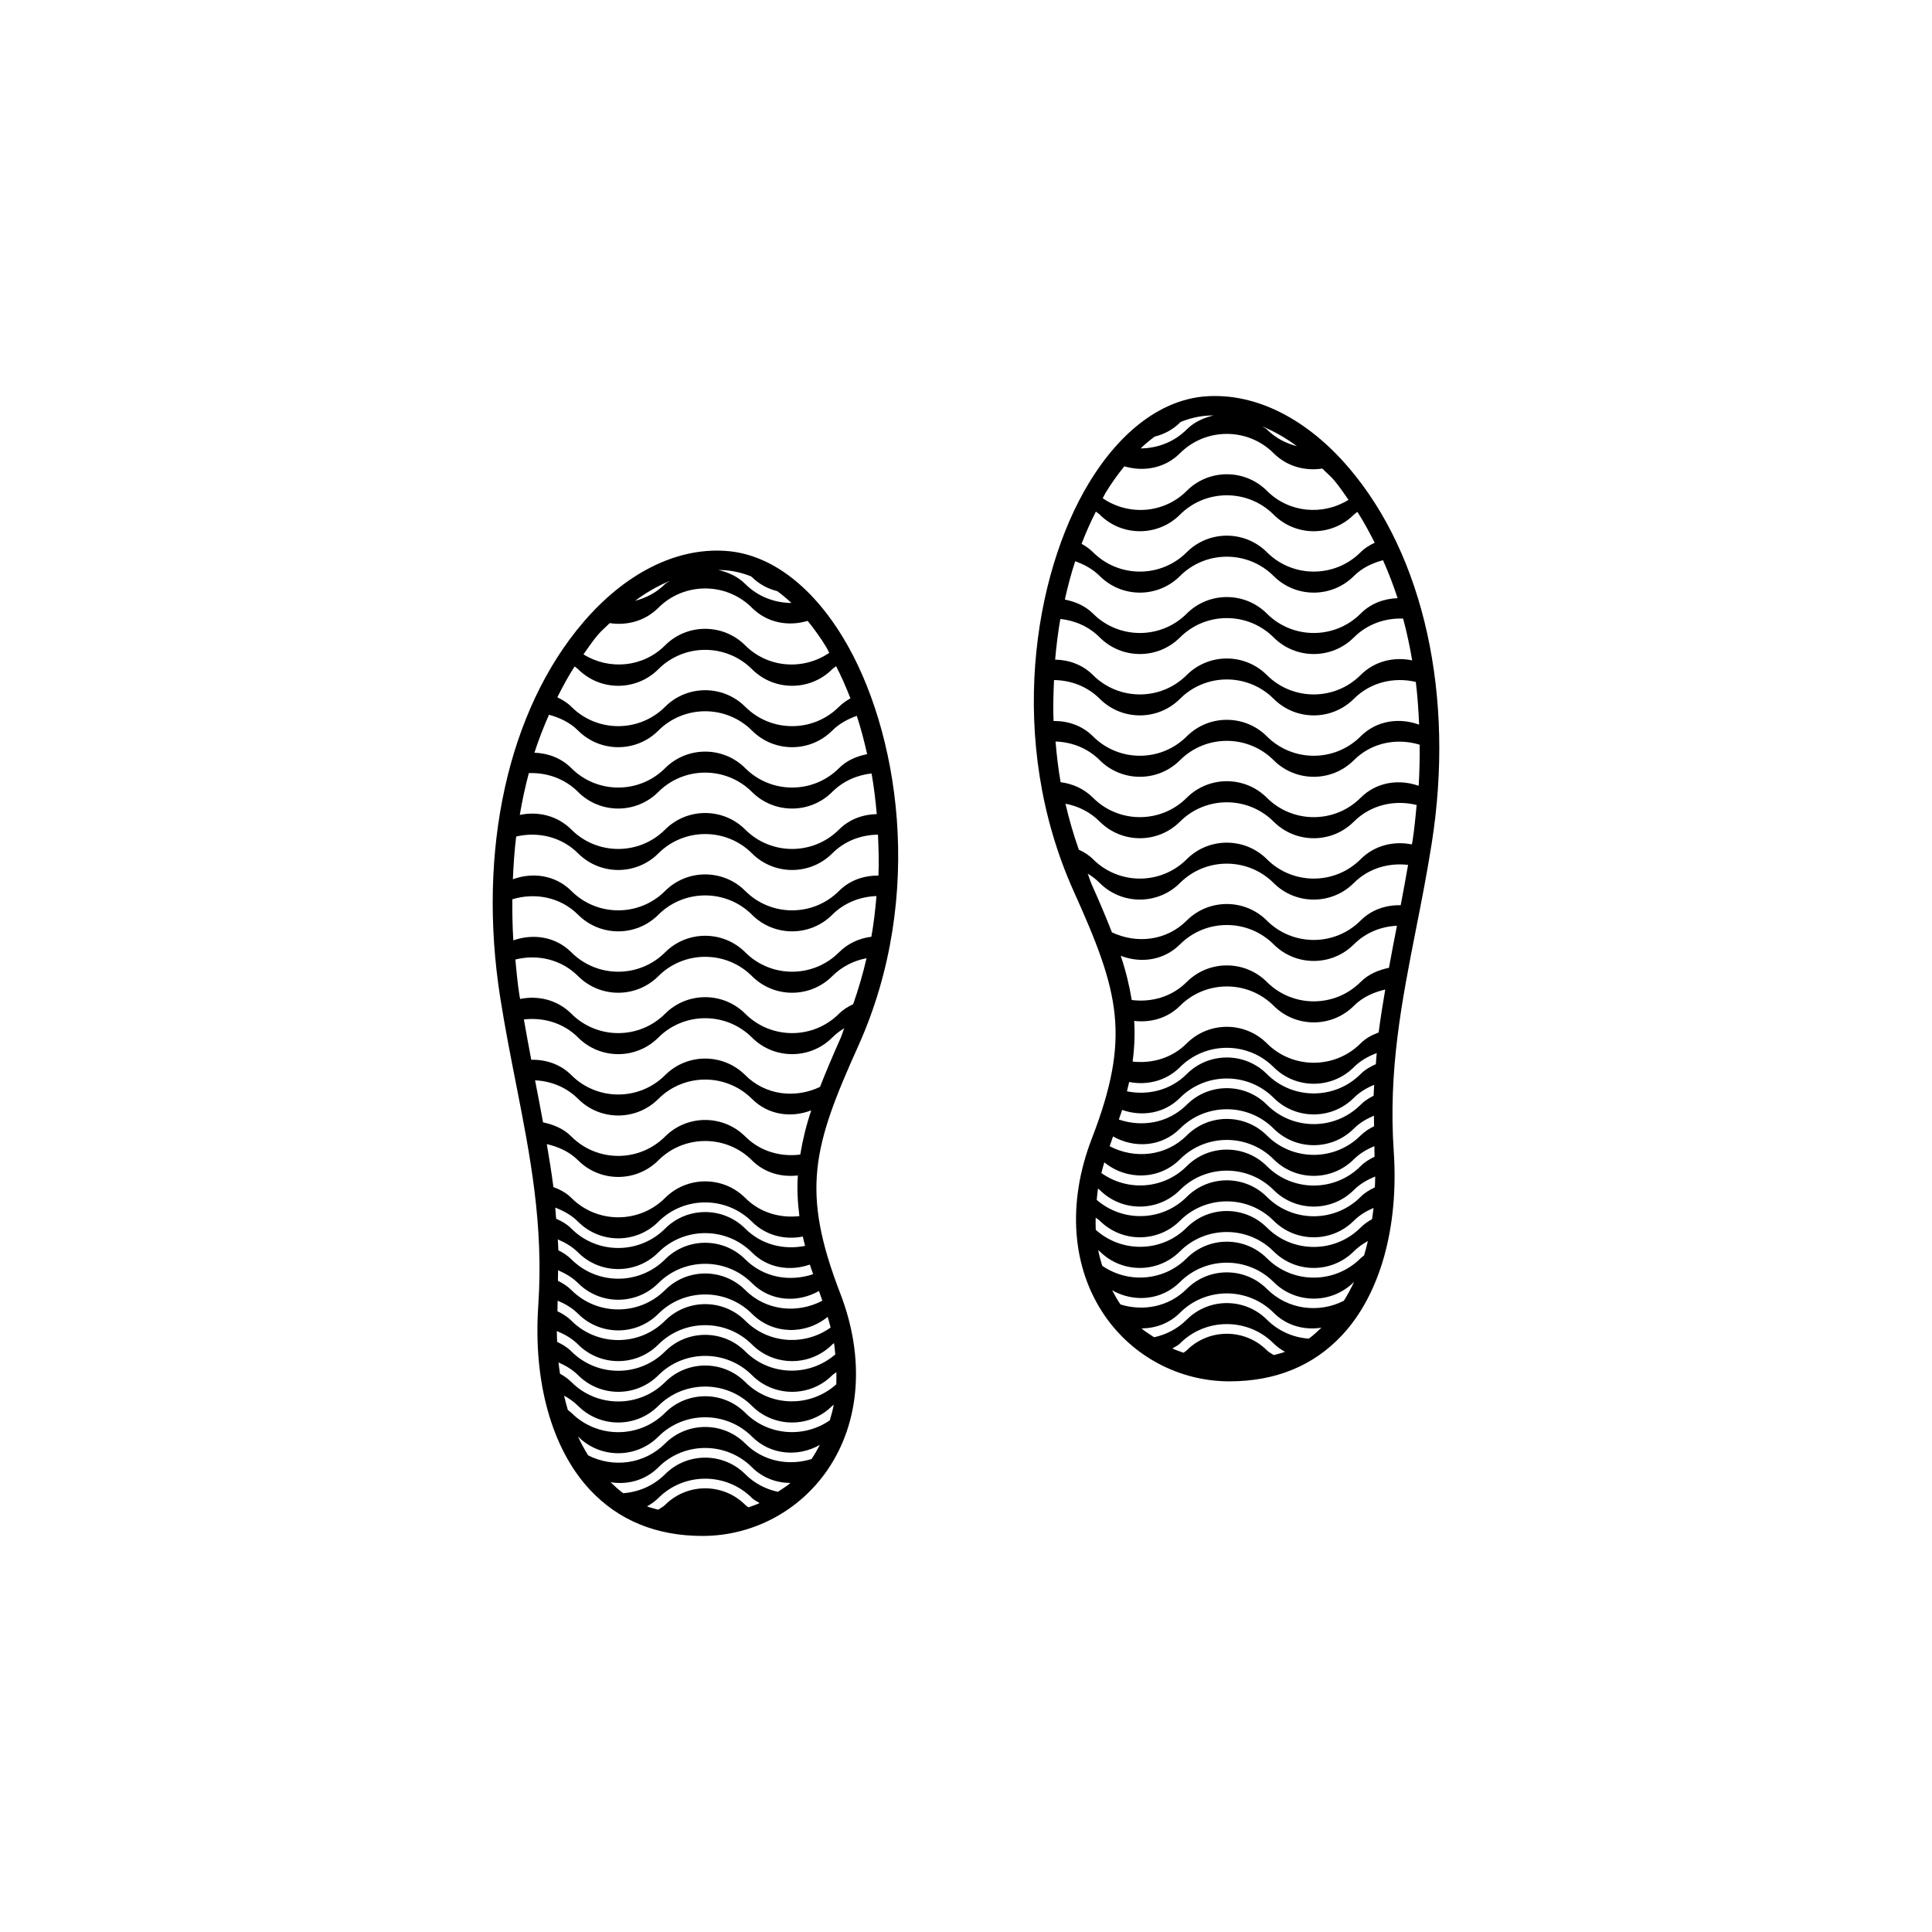 <?xml version="1.0" encoding="utf-8"?>
<!-- Generator: Adobe Illustrator 16.0.0, SVG Export Plug-In . SVG Version: 6.00 Build 0)  -->
<!DOCTYPE svg PUBLIC "-//W3C//DTD SVG 1.1//EN" "http://www.w3.org/Graphics/SVG/1.1/DTD/svg11.dtd">
<svg version="1.1" id="Layer_1" xmlns="http://www.w3.org/2000/svg" xmlns:xlink="http://www.w3.org/1999/xlink" x="0px" y="0px"
	 width="50px" height="50px" viewBox="0 0 50 50" enable-background="new 0 0 50 50" xml:space="preserve">
<g>
	<path d="M34.909,12.108c-1.078-1.263-2.388-1.931-3.668-1.853c-1.14,0.068-2.228,0.868-3.064,2.252
		c-1.421,2.348-2.147,6.656-0.387,10.565c1.171,2.599,1.489,3.745,0.465,6.398c-0.642,1.662-0.521,3.327,0.329,4.57
		c0.731,1.068,1.938,1.707,3.227,1.709h0.009c1.192,0,2.172-0.402,2.912-1.194c0.984-1.053,1.472-2.788,1.338-4.76
		c-0.143-2.097,0.207-3.874,0.577-5.755c0.14-0.708,0.284-1.441,0.405-2.209C37.655,18.021,36.854,14.386,34.909,12.108z
		 M36.539,21.854c-0.466-0.095-0.965,0.021-1.326,0.382c-0.668,0.669-1.758,0.669-2.426,0c-0.572-0.571-1.502-0.571-2.074,0
		c-0.668,0.669-1.758,0.669-2.426,0c-0.109-0.109-0.235-0.186-0.367-0.246c-0.139-0.396-0.254-0.792-0.346-1.19
		c0.326,0.061,0.638,0.213,0.889,0.465c0.572,0.571,1.502,0.571,2.074,0c0.668-0.669,1.758-0.669,2.426,0
		c0.572,0.571,1.502,0.571,2.074,0c0.44-0.441,1.061-0.572,1.626-0.432c-0.03,0.306-0.057,0.611-0.105,0.921
		C36.552,21.788,36.545,21.819,36.539,21.854z M35.213,20.646c-0.668,0.669-1.758,0.669-2.426,0c-0.572-0.571-1.502-0.571-2.074,0
		c-0.668,0.669-1.758,0.669-2.426,0c-0.235-0.235-0.531-0.364-0.838-0.403c-0.063-0.354-0.102-0.703-0.132-1.053
		c0.417,0.015,0.828,0.167,1.146,0.485c0.572,0.571,1.502,0.571,2.074,0c0.668-0.669,1.758-0.669,2.426,0
		c0.572,0.571,1.502,0.571,2.074,0c0.461-0.462,1.118-0.581,1.704-0.402c0.002,0.352-0.003,0.706-0.026,1.064
		C36.203,20.156,35.622,20.237,35.213,20.646z M27.278,17.6c0.431,0.005,0.857,0.159,1.185,0.486c0.572,0.571,1.502,0.571,2.074,0
		c0.668-0.669,1.758-0.669,2.426,0c0.572,0.571,1.502,0.571,2.074,0c0.435-0.435,1.044-0.569,1.604-0.438
		c0.045,0.361,0.069,0.732,0.086,1.106c-0.516-0.188-1.101-0.109-1.514,0.303c-0.668,0.669-1.758,0.669-2.426,0
		c-0.572-0.571-1.502-0.571-2.074,0c-0.668,0.669-1.758,0.669-2.426,0c-0.283-0.283-0.651-0.401-1.021-0.398
		C27.25,18.3,27.263,17.949,27.278,17.6z M28.463,13.32c0.572,0.571,1.502,0.571,2.074,0c0.668-0.669,1.758-0.669,2.426,0
		c0.572,0.571,1.502,0.571,2.074,0c0.028-0.028,0.062-0.048,0.092-0.073c0.163,0.252,0.309,0.523,0.448,0.799
		c-0.131,0.062-0.256,0.137-0.364,0.245c-0.668,0.669-1.758,0.669-2.426,0c-0.572-0.571-1.502-0.571-2.074,0
		c-0.668,0.669-1.758,0.669-2.426,0c-0.09-0.089-0.19-0.158-0.296-0.217c0.114-0.296,0.237-0.572,0.37-0.833
		C28.395,13.269,28.432,13.289,28.463,13.32z M28.463,14.909c0.572,0.571,1.502,0.571,2.074,0c0.668-0.669,1.758-0.669,2.426,0
		c0.572,0.571,1.502,0.571,2.074,0c0.215-0.216,0.48-0.336,0.755-0.411c0.14,0.316,0.268,0.642,0.377,0.982
		c-0.349,0.013-0.69,0.134-0.956,0.4c-0.668,0.669-1.758,0.669-2.426,0c-0.572-0.571-1.502-0.571-2.074,0
		c-0.668,0.669-1.758,0.669-2.426,0c-0.206-0.206-0.463-0.309-0.729-0.364c0.077-0.344,0.164-0.675,0.268-0.991
		C28.058,14.608,28.278,14.724,28.463,14.909z M28.463,16.498c0.572,0.571,1.502,0.571,2.074,0c0.668-0.669,1.758-0.669,2.426,0
		c0.572,0.571,1.502,0.571,2.074,0c0.351-0.351,0.815-0.506,1.276-0.489c0.094,0.351,0.172,0.711,0.234,1.082
		c-0.468-0.099-0.972,0.016-1.335,0.379c-0.668,0.669-1.758,0.669-2.426,0c-0.572-0.571-1.502-0.571-2.074,0
		c-0.668,0.669-1.758,0.669-2.426,0c-0.272-0.271-0.623-0.392-0.979-0.399c0.032-0.358,0.074-0.712,0.135-1.052
		C27.816,16.058,28.178,16.212,28.463,16.498z M29.882,11.3c0.239-0.061,0.467-0.175,0.655-0.363
		c0.009-0.009,0.021-0.014,0.029-0.022c0.231-0.091,0.467-0.146,0.704-0.16c0.046-0.003,0.093-0.003,0.14-0.004
		c-0.254,0.061-0.499,0.165-0.697,0.362c-0.329,0.33-0.762,0.488-1.195,0.492C29.637,11.492,29.759,11.391,29.882,11.3z
		 M33.564,11.547c-0.284-0.073-0.555-0.211-0.777-0.434c-0.035-0.035-0.081-0.048-0.119-0.079
		C32.973,11.162,33.272,11.331,33.564,11.547z M29.098,12.068c0.496,0.148,1.047,0.054,1.439-0.337c0.668-0.669,1.758-0.669,2.426,0
		c0.343,0.342,0.812,0.464,1.258,0.395c0.103,0.104,0.21,0.191,0.309,0.307c0.133,0.156,0.248,0.333,0.37,0.502
		c-0.661,0.412-1.54,0.341-2.112-0.233c-0.572-0.571-1.502-0.571-2.074,0c-0.591,0.592-1.508,0.65-2.175,0.193
		c0.023-0.04,0.043-0.09,0.066-0.129C28.761,12.509,28.927,12.279,29.098,12.068z M28.149,22.609
		c0.111,0.067,0.217,0.147,0.313,0.244c0.572,0.571,1.502,0.571,2.074,0c0.668-0.669,1.758-0.669,2.426,0
		c0.572,0.571,1.502,0.571,2.074,0c0.383-0.384,0.903-0.528,1.405-0.47c-0.062,0.354-0.125,0.703-0.191,1.044
		c-0.376-0.008-0.751,0.11-1.038,0.397c-0.668,0.669-1.758,0.669-2.426,0c-0.572-0.571-1.502-0.571-2.074,0
		c-0.525,0.526-1.299,0.607-1.935,0.305c-0.154-0.392-0.326-0.801-0.533-1.261C28.207,22.783,28.186,22.695,28.149,22.609z
		 M35.581,30.729c-0.132,0.062-0.259,0.136-0.368,0.246c-0.668,0.669-1.758,0.669-2.426,0c-0.572-0.571-1.502-0.571-2.074,0
		c-0.639,0.639-1.657,0.661-2.33,0.078c0.011-0.098,0.017-0.194,0.033-0.293c0.015,0.014,0.032,0.023,0.047,0.038
		c0.572,0.571,1.502,0.571,2.074,0c0.668-0.669,1.758-0.669,2.426,0c0.572,0.571,1.502,0.571,2.074,0
		c0.162-0.162,0.354-0.268,0.553-0.35C35.59,30.543,35.584,30.635,35.581,30.729z M34.778,33.664
		c-0.645,0.329-1.453,0.232-1.991-0.307c-0.572-0.571-1.502-0.571-2.074,0c-0.465,0.465-1.127,0.585-1.715,0.402l-0.001-0.001
		c-0.08-0.117-0.149-0.241-0.215-0.366c0.561,0.32,1.277,0.265,1.755-0.212c0.668-0.669,1.758-0.669,2.426,0
		c0.572,0.571,1.502,0.571,2.074,0c0.002-0.001,0.004-0.002,0.005-0.004C34.963,33.349,34.875,33.511,34.778,33.664z M33.871,34.644
		c-0.396-0.029-0.782-0.19-1.084-0.492c-0.572-0.571-1.502-0.571-2.074,0c-0.239,0.24-0.535,0.389-0.844,0.456
		c-0.109-0.076-0.227-0.139-0.326-0.229c0.361-0.002,0.719-0.129,0.994-0.404c0.668-0.669,1.758-0.669,2.426,0
		c0.339,0.338,0.798,0.455,1.236,0.385C34.093,34.459,33.987,34.562,33.871,34.644z M32.787,34.946
		c-0.572-0.571-1.502-0.571-2.074,0c-0.025,0.025-0.057,0.041-0.084,0.063c-0.096-0.036-0.194-0.066-0.287-0.11
		c0.064-0.044,0.138-0.072,0.195-0.13c0.668-0.669,1.758-0.669,2.426,0c0.089,0.089,0.188,0.158,0.293,0.215
		c-0.092,0.038-0.195,0.057-0.291,0.086C32.906,35.028,32.84,35,32.787,34.946z M35.213,32.563c-0.668,0.669-1.758,0.669-2.426,0
		c-0.572-0.571-1.502-0.571-2.074,0c-0.594,0.595-1.52,0.658-2.188,0.195c-0.04-0.132-0.077-0.265-0.104-0.403
		c0.013,0.012,0.028,0.019,0.041,0.031c0.572,0.571,1.502,0.571,2.074,0c0.668-0.669,1.758-0.669,2.426,0
		c0.572,0.571,1.502,0.571,2.074,0c0.11-0.11,0.234-0.195,0.364-0.267c-0.029,0.126-0.062,0.251-0.098,0.372
		C35.273,32.515,35.241,32.535,35.213,32.563z M35.213,31.769c-0.668,0.669-1.758,0.669-2.426,0c-0.572-0.571-1.502-0.571-2.074,0
		c-0.646,0.647-1.684,0.662-2.355,0.058c-0.006-0.104-0.003-0.209-0.002-0.314c0.035,0.029,0.075,0.047,0.107,0.08
		c0.572,0.571,1.502,0.571,2.074,0c0.668-0.669,1.758-0.669,2.426,0c0.572,0.571,1.502,0.571,2.074,0
		c0.15-0.15,0.326-0.251,0.51-0.332c-0.011,0.099-0.024,0.196-0.039,0.292C35.403,31.61,35.303,31.679,35.213,31.769z M28.58,30.081
		c0.576,0.472,1.419,0.459,1.957-0.078c0.668-0.669,1.758-0.669,2.426,0c0.572,0.571,1.502,0.571,2.074,0
		c0.156-0.156,0.34-0.26,0.531-0.341c0.004,0.058-0.001,0.11,0.003,0.168c0.003,0.036,0.001,0.07,0.003,0.106
		c-0.129,0.062-0.254,0.136-0.361,0.244c-0.668,0.669-1.758,0.669-2.426,0c-0.572-0.571-1.502-0.571-2.074,0
		c-0.601,0.602-1.539,0.657-2.209,0.178C28.527,30.265,28.552,30.173,28.58,30.081z M28.805,29.411
		c0.557,0.314,1.259,0.271,1.732-0.202c0.668-0.669,1.758-0.669,2.426,0c0.572,0.571,1.502,0.571,2.074,0
		c0.153-0.153,0.333-0.255,0.52-0.335c0,0.09,0.002,0.182,0.004,0.273c-0.124,0.062-0.243,0.135-0.348,0.239
		c-0.668,0.669-1.758,0.669-2.426,0c-0.572-0.571-1.502-0.571-2.074,0c-0.542,0.542-1.35,0.616-1.995,0.278
		c0.002-0.004,0.003-0.008,0.004-0.012C28.755,29.566,28.774,29.494,28.805,29.411z M35.549,28.357
		c-0.12,0.061-0.235,0.133-0.336,0.233c-0.668,0.669-1.758,0.669-2.426,0c-0.572-0.571-1.502-0.571-2.074,0
		c-0.476,0.477-1.159,0.588-1.758,0.383c0.026-0.081,0.062-0.17,0.086-0.248c0.51,0.178,1.088,0.096,1.496-0.312
		c0.668-0.669,1.758-0.669,2.426,0c0.572,0.571,1.502,0.571,2.074,0c0.154-0.155,0.336-0.258,0.526-0.339
		C35.559,28.169,35.552,28.263,35.549,28.357z M35.213,27.796c-0.668,0.669-1.758,0.669-2.426,0c-0.572-0.571-1.502-0.571-2.074,0
		c-0.42,0.421-1.004,0.557-1.548,0.447c0.02-0.08,0.041-0.163,0.058-0.241c0.463,0.09,0.956-0.026,1.314-0.383
		c0.668-0.669,1.758-0.669,2.426,0c0.572,0.571,1.502,0.571,2.074,0c0.172-0.173,0.378-0.284,0.593-0.366
		c-0.01,0.095-0.016,0.192-0.023,0.288C35.465,27.604,35.329,27.68,35.213,27.796z M35.213,27.002c-0.668,0.669-1.758,0.669-2.426,0
		c-0.572-0.571-1.502-0.571-2.074,0c-0.382,0.383-0.9,0.528-1.401,0.471c0.048-0.363,0.062-0.712,0.041-1.052
		c0.423,0.049,0.859-0.066,1.185-0.39c0.668-0.669,1.758-0.669,2.426,0c0.572,0.571,1.502,0.571,2.074,0
		c0.23-0.23,0.516-0.353,0.812-0.422c-0.063,0.369-0.123,0.738-0.171,1.112C35.51,26.784,35.349,26.866,35.213,27.002z
		 M35.213,25.413c-0.668,0.669-1.758,0.669-2.426,0c-0.572-0.571-1.502-0.571-2.074,0c-0.389,0.389-0.916,0.532-1.424,0.467
		c-0.061-0.372-0.151-0.748-0.284-1.144c0.518,0.2,1.113,0.123,1.532-0.295c0.668-0.669,1.758-0.669,2.426,0
		c0.572,0.571,1.502,0.571,2.074,0c0.31-0.31,0.709-0.463,1.116-0.483c-0.072,0.366-0.141,0.727-0.207,1.089
		C35.679,25.103,35.42,25.206,35.213,25.413z M31.819,35.499L31.819,35.499L31.819,35.499L31.819,35.499z"/>
	<path d="M18.759,14.256c-1.278-0.08-2.59,0.59-3.668,1.853c-1.945,2.277-2.746,5.912-2.143,9.723
		c0.121,0.768,0.266,1.5,0.405,2.209c0.37,1.881,0.72,3.658,0.577,5.755c-0.134,1.973,0.354,3.708,1.338,4.76
		c0.74,0.792,1.72,1.194,2.912,1.194h0.009c1.289-0.002,2.495-0.641,3.227-1.709c0.851-1.243,0.971-2.908,0.329-4.57
		c-1.024-2.652-0.706-3.798,0.465-6.397c1.761-3.909,1.034-8.217-0.387-10.565C20.986,15.124,19.898,14.324,18.759,14.256z
		 M22.734,22.66c-0.37-0.003-0.738,0.115-1.021,0.398c-0.668,0.669-1.758,0.669-2.426,0c-0.572-0.571-1.502-0.571-2.074,0
		c-0.668,0.669-1.758,0.669-2.426,0c-0.413-0.412-0.998-0.491-1.514-0.303c0.017-0.375,0.041-0.745,0.086-1.106
		c0.56-0.131,1.169,0.003,1.604,0.438c0.572,0.571,1.502,0.571,2.074,0c0.668-0.669,1.758-0.669,2.426,0
		c0.572,0.571,1.502,0.571,2.074,0c0.327-0.328,0.754-0.481,1.185-0.486C22.737,21.949,22.75,22.3,22.734,22.66z M13.442,25.753
		c-0.049-0.31-0.075-0.615-0.105-0.921c0.565-0.141,1.186-0.009,1.626,0.432c0.572,0.571,1.502,0.571,2.074,0
		c0.668-0.669,1.758-0.669,2.426,0c0.572,0.571,1.502,0.571,2.074,0c0.251-0.251,0.562-0.404,0.889-0.465
		c-0.092,0.398-0.207,0.793-0.346,1.19c-0.132,0.061-0.258,0.137-0.367,0.246c-0.668,0.669-1.758,0.669-2.426,0
		c-0.572-0.571-1.502-0.571-2.074,0c-0.668,0.669-1.758,0.669-2.426,0c-0.361-0.36-0.86-0.477-1.326-0.382
		C13.455,25.819,13.448,25.788,13.442,25.753z M21.713,24.646c-0.668,0.669-1.758,0.669-2.426,0c-0.572-0.571-1.502-0.571-2.074,0
		c-0.668,0.669-1.758,0.669-2.426,0c-0.409-0.409-0.99-0.49-1.502-0.309c-0.023-0.359-0.028-0.713-0.026-1.064
		c0.586-0.178,1.243-0.06,1.704,0.402c0.572,0.571,1.502,0.571,2.074,0c0.668-0.669,1.758-0.669,2.426,0
		c0.572,0.571,1.502,0.571,2.074,0c0.317-0.317,0.729-0.47,1.146-0.485c-0.03,0.35-0.068,0.699-0.132,1.053
		C22.244,24.282,21.948,24.411,21.713,24.646z M21.713,21.469c-0.668,0.669-1.758,0.669-2.426,0c-0.572-0.571-1.502-0.571-2.074,0
		c-0.668,0.669-1.758,0.669-2.426,0c-0.363-0.363-0.867-0.478-1.335-0.379c0.062-0.37,0.141-0.73,0.234-1.082
		c0.461-0.017,0.926,0.138,1.276,0.489c0.572,0.571,1.502,0.571,2.074,0c0.668-0.669,1.758-0.669,2.426,0
		c0.572,0.571,1.502,0.571,2.074,0c0.285-0.285,0.646-0.439,1.02-0.48c0.061,0.34,0.103,0.694,0.135,1.052
		C22.336,21.077,21.985,21.197,21.713,21.469z M21.713,19.88c-0.668,0.669-1.758,0.669-2.426,0c-0.572-0.571-1.502-0.571-2.074,0
		c-0.668,0.669-1.758,0.669-2.426,0c-0.266-0.266-0.607-0.387-0.956-0.4c0.109-0.34,0.237-0.666,0.377-0.982
		c0.274,0.075,0.54,0.195,0.755,0.411c0.572,0.571,1.502,0.571,2.074,0c0.668-0.669,1.758-0.669,2.426,0
		c0.572,0.571,1.502,0.571,2.074,0c0.185-0.185,0.405-0.3,0.637-0.383c0.104,0.315,0.19,0.647,0.268,0.991
		C22.176,19.571,21.919,19.674,21.713,19.88z M21.713,18.291c-0.668,0.669-1.758,0.669-2.426,0c-0.572-0.571-1.502-0.571-2.074,0
		c-0.668,0.669-1.758,0.669-2.426,0c-0.108-0.108-0.233-0.183-0.364-0.245c0.14-0.276,0.285-0.547,0.448-0.799
		c0.03,0.025,0.063,0.045,0.092,0.073c0.572,0.571,1.502,0.571,2.074,0c0.668-0.669,1.758-0.669,2.426,0
		c0.572,0.571,1.502,0.571,2.074,0c0.031-0.031,0.068-0.051,0.102-0.079c0.133,0.261,0.256,0.536,0.37,0.833
		C21.903,18.133,21.803,18.202,21.713,18.291z M19.434,14.915c0.009,0.008,0.021,0.013,0.029,0.022
		c0.188,0.188,0.416,0.302,0.655,0.363c0.123,0.091,0.245,0.192,0.364,0.305c-0.434-0.004-0.866-0.162-1.195-0.492
		c-0.198-0.198-0.443-0.302-0.697-0.362c0.047,0,0.094,0.001,0.14,0.004C18.967,14.769,19.202,14.824,19.434,14.915z M17.332,15.035
		c-0.038,0.031-0.084,0.043-0.119,0.079c-0.223,0.223-0.493,0.361-0.777,0.434C16.728,15.331,17.027,15.162,17.332,15.035z
		 M15.779,16.126c0.445,0.069,0.915-0.053,1.258-0.395c0.668-0.669,1.758-0.669,2.426,0c0.393,0.392,0.943,0.486,1.439,0.337
		c0.171,0.211,0.337,0.44,0.493,0.698c0.023,0.039,0.043,0.089,0.066,0.129c-0.667,0.457-1.584,0.398-2.175-0.193
		c-0.572-0.571-1.502-0.571-2.074,0c-0.572,0.574-1.451,0.645-2.112,0.233c0.122-0.169,0.237-0.346,0.37-0.502
		C15.569,16.317,15.677,16.23,15.779,16.126z M21.278,33.651c0.002,0.004,0.003,0.008,0.004,0.012
		c-0.646,0.338-1.453,0.265-1.995-0.277c-0.572-0.571-1.502-0.571-2.074,0c-0.668,0.669-1.758,0.669-2.426,0
		c-0.104-0.104-0.224-0.177-0.348-0.239c0.002-0.091,0.004-0.183,0.004-0.273c0.187,0.081,0.366,0.183,0.52,0.335
		c0.572,0.571,1.502,0.571,2.074,0c0.668-0.669,1.758-0.669,2.426,0c0.474,0.473,1.176,0.516,1.732,0.202
		C21.226,33.493,21.245,33.565,21.278,33.651z M21.496,34.357c-0.67,0.479-1.608,0.424-2.209-0.178
		c-0.572-0.571-1.502-0.571-2.074,0c-0.668,0.669-1.758,0.669-2.426,0c-0.107-0.108-0.232-0.182-0.361-0.244
		c0.002-0.036,0-0.07,0.003-0.106c0.004-0.058-0.001-0.11,0.003-0.168c0.191,0.081,0.375,0.185,0.531,0.341
		c0.572,0.571,1.502,0.571,2.074,0c0.668-0.669,1.758-0.669,2.426,0c0.538,0.537,1.382,0.55,1.957,0.078
		C21.448,34.173,21.473,34.265,21.496,34.357z M21.475,36.758c-0.668,0.463-1.594,0.4-2.188-0.195c-0.572-0.571-1.502-0.571-2.074,0
		c-0.668,0.669-1.758,0.669-2.426,0c-0.028-0.028-0.061-0.047-0.091-0.072c-0.036-0.121-0.068-0.246-0.098-0.372
		c0.13,0.072,0.254,0.157,0.364,0.267c0.572,0.571,1.502,0.571,2.074,0c0.668-0.669,1.758-0.669,2.426,0
		c0.572,0.571,1.502,0.571,2.074,0c0.013-0.012,0.028-0.02,0.041-0.031C21.552,36.493,21.515,36.626,21.475,36.758z M21.002,37.76
		c-0.588,0.183-1.25,0.063-1.715-0.402c-0.572-0.571-1.502-0.571-2.074,0c-0.538,0.539-1.347,0.636-1.991,0.307
		c-0.097-0.153-0.184-0.315-0.264-0.487c0.001,0.001,0.003,0.002,0.005,0.003c0.572,0.571,1.502,0.571,2.074,0
		c0.668-0.669,1.758-0.669,2.426,0c0.478,0.477,1.194,0.532,1.755,0.212C21.152,37.518,21.083,37.642,21.002,37.76L21.002,37.76z
		 M20.131,38.608c-0.31-0.067-0.604-0.216-0.844-0.456c-0.572-0.571-1.502-0.571-2.074,0c-0.302,0.302-0.688,0.463-1.084,0.492
		c-0.116-0.083-0.222-0.185-0.328-0.284c0.438,0.07,0.897-0.046,1.236-0.385c0.668-0.669,1.758-0.669,2.426,0
		c0.275,0.275,0.633,0.402,0.994,0.404C20.357,38.469,20.24,38.532,20.131,38.608z M19.287,38.946c-0.572-0.571-1.502-0.571-2.074,0
		c-0.053,0.053-0.119,0.082-0.178,0.125c-0.096-0.03-0.199-0.049-0.291-0.086c0.104-0.057,0.204-0.126,0.293-0.215
		c0.668-0.669,1.758-0.669,2.426,0c0.058,0.058,0.131,0.085,0.195,0.13c-0.093,0.044-0.191,0.074-0.287,0.11
		C19.344,38.987,19.312,38.972,19.287,38.946z M21.643,35.826c-0.672,0.604-1.709,0.589-2.355-0.058
		c-0.572-0.571-1.502-0.571-2.074,0c-0.668,0.669-1.758,0.669-2.426,0c-0.09-0.089-0.189-0.158-0.295-0.216
		c-0.015-0.097-0.028-0.193-0.039-0.292c0.184,0.081,0.359,0.182,0.51,0.332c0.572,0.571,1.502,0.571,2.074,0
		c0.668-0.669,1.758-0.669,2.426,0c0.572,0.571,1.502,0.571,2.074,0c0.032-0.033,0.072-0.051,0.107-0.08
		C21.646,35.617,21.648,35.723,21.643,35.826z M21.617,35.052c-0.673,0.583-1.691,0.561-2.33-0.078
		c-0.572-0.571-1.502-0.571-2.074,0c-0.668,0.669-1.758,0.669-2.426,0c-0.109-0.109-0.236-0.184-0.368-0.246
		c-0.003-0.094-0.009-0.186-0.009-0.281c0.199,0.082,0.391,0.188,0.553,0.35c0.572,0.571,1.502,0.571,2.074,0
		c0.668-0.669,1.758-0.669,2.426,0c0.572,0.571,1.502,0.571,2.074,0c0.015-0.015,0.032-0.024,0.047-0.038
		C21.601,34.858,21.606,34.955,21.617,35.052z M20.688,31.473c-0.501,0.057-1.02-0.088-1.401-0.471
		c-0.572-0.571-1.502-0.571-2.074,0c-0.668,0.669-1.758,0.669-2.426,0c-0.136-0.136-0.297-0.218-0.465-0.281
		c-0.048-0.374-0.107-0.743-0.171-1.112c0.296,0.07,0.581,0.192,0.812,0.422c0.572,0.571,1.502,0.571,2.074,0
		c0.668-0.669,1.758-0.669,2.426,0c0.325,0.324,0.762,0.439,1.185,0.39C20.626,30.761,20.641,31.11,20.688,31.473z M14.963,31.62
		c0.572,0.571,1.502,0.571,2.074,0c0.668-0.669,1.758-0.669,2.426,0c0.358,0.357,0.852,0.473,1.314,0.382
		c0.017,0.079,0.038,0.161,0.059,0.241c-0.545,0.11-1.129-0.026-1.549-0.447c-0.572-0.571-1.502-0.571-2.074,0
		c-0.668,0.669-1.758,0.669-2.426,0c-0.116-0.117-0.252-0.193-0.394-0.255c-0.008-0.096-0.014-0.192-0.023-0.288
		C14.585,31.336,14.791,31.447,14.963,31.62z M19.287,32.591c-0.572-0.571-1.502-0.571-2.074,0c-0.668,0.669-1.758,0.669-2.426,0
		c-0.101-0.101-0.216-0.173-0.336-0.233c-0.003-0.095-0.01-0.188-0.015-0.282c0.19,0.081,0.372,0.184,0.526,0.339
		c0.572,0.571,1.502,0.571,2.074,0c0.668-0.669,1.758-0.669,2.426,0c0.408,0.408,0.986,0.49,1.496,0.312
		c0.023,0.078,0.06,0.167,0.086,0.248C20.446,33.179,19.764,33.068,19.287,32.591z M20.711,29.88
		c-0.508,0.065-1.035-0.079-1.424-0.467c-0.572-0.571-1.502-0.571-2.074,0c-0.668,0.669-1.758,0.669-2.426,0
		c-0.207-0.207-0.466-0.311-0.733-0.366c-0.066-0.362-0.135-0.723-0.207-1.089c0.407,0.021,0.807,0.173,1.116,0.483
		c0.572,0.571,1.502,0.571,2.074,0c0.668-0.669,1.758-0.669,2.426,0c0.419,0.418,1.015,0.495,1.532,0.295
		C20.862,29.133,20.771,29.509,20.711,29.88z M18.181,39.499L18.181,39.499L18.181,39.499L18.181,39.499z M21.222,28.129
		c-0.636,0.303-1.409,0.222-1.935-0.305c-0.572-0.571-1.502-0.571-2.074,0c-0.668,0.669-1.758,0.669-2.426,0
		c-0.287-0.287-0.662-0.405-1.038-0.397c-0.066-0.341-0.129-0.691-0.191-1.044c0.502-0.058,1.022,0.086,1.405,0.47
		c0.572,0.571,1.502,0.571,2.074,0c0.668-0.669,1.758-0.669,2.426,0c0.572,0.571,1.502,0.571,2.074,0
		c0.097-0.096,0.202-0.176,0.313-0.244c-0.036,0.086-0.058,0.173-0.096,0.259C21.548,27.328,21.376,27.737,21.222,28.129z"/>
</g>
</svg>
